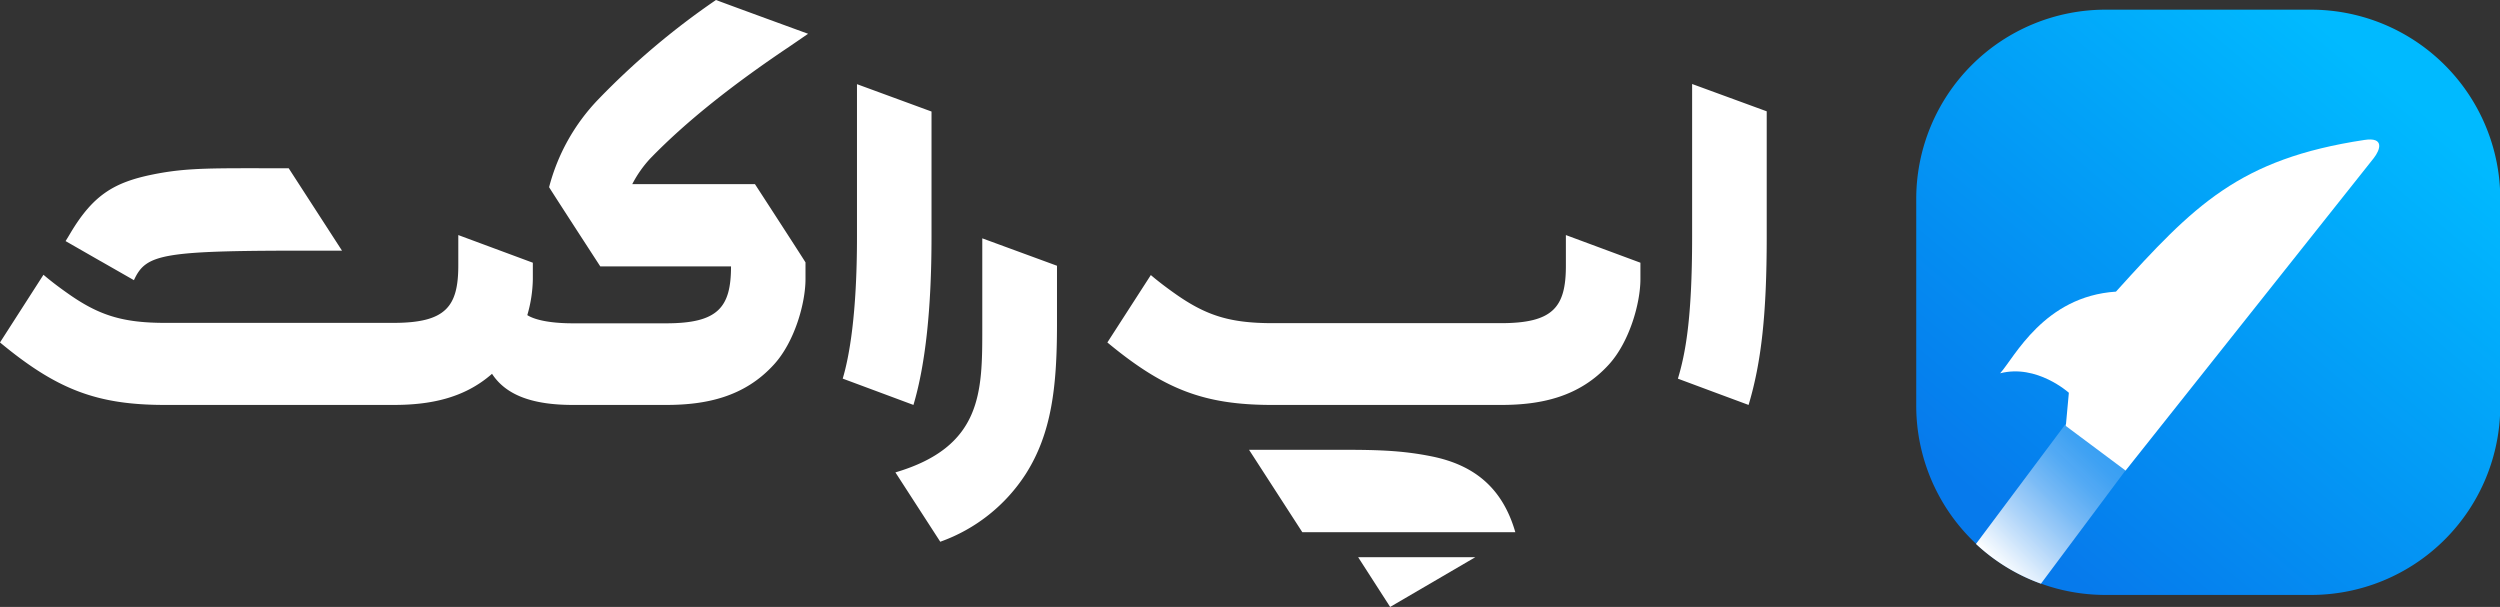 <svg id="Layer_1" data-name="Layer 1" xmlns="http://www.w3.org/2000/svg" xmlns:xlink="http://www.w3.org/1999/xlink" width="452.11" height="109.76" viewBox="0 0 452.11 109.76"><rect x="0" y="0" width="452.11" height="109.76" fill="#333333" stroke="none"/><defs><style>.cls-1,.cls-4{fill:#fff;}.cls-2,.cls-3,.cls-4{fill-rule:evenodd;}.cls-2{fill:url(#linear-gradient);}.cls-3{fill:url(#linear-gradient-2);}</style><linearGradient id="linear-gradient" x1="367" y1="100.39" x2="434.67" y2="19.29" gradientUnits="userSpaceOnUse"><stop offset="0" stop-color="#067aec"/><stop offset="1" stop-color="#00baff"/></linearGradient><linearGradient id="linear-gradient-2" x1="362.93" y1="106.05" x2="383.26" y2="85.72" gradientUnits="userSpaceOnUse"><stop offset="0" stop-color="#fff"/><stop offset="0.05" stop-color="#fff" stop-opacity="0.94"/><stop offset="0.31" stop-color="#fff" stop-opacity="0.68"/><stop offset="0.54" stop-color="#fff" stop-opacity="0.47"/><stop offset="0.74" stop-color="#fff" stop-opacity="0.32"/><stop offset="0.9" stop-color="#fff" stop-opacity="0.23"/><stop offset="1" stop-color="#fff" stop-opacity="0.2"/></linearGradient></defs><path class="cls-1" d="M308.24,19.52V47.19c0,14.93-1.23,21.13-2.57,25.62l6.39,2.38,6.39,2.37c2.33-7.77,3.28-16.57,3.28-30.37V24.46ZM179.87,47.43V63.76c0,11.44,0,21.36-15.71,26l8.11,12.54A30.59,30.59,0,0,0,187.76,90c4.62-7.28,5.62-15.65,5.62-26.92,0-5.83,0-10.69,0-10.69ZM20.45,51.57l6,3.43c2.25-4.89,5.12-5.38,34-5.34h3.63l-9.64-14.9c-13.76,0-18.27-.16-24.66,1.14-7,1.43-10.74,3.76-14.8,10.56-.28.48-.57.95-.89,1.47l6.35,3.64Zm150.24-4.39V24.5l-13.48-4.95V47.18c0,14-1.4,21.68-2.58,25.62l6.4,2.38,6.39,2.38C169.59,70.3,170.69,60.08,170.69,47.18Zm82.94,66.91,15.41-9h-21.2Zm7.54-27.22c-6.27-1.27-11.33-1.2-19.57-1.2H228.11l9.64,14.91h38.52C273.91,92.41,268.68,88.4,261.17,86.87Zm24.24-34.48c0,7.48-2.3,10.38-11.72,10.38h-41.3c-7.76,0-12.09-1.36-17.85-5.47-1.24-.88-2.75-2-4.19-3.23l-7.86,12.19c10.31,8.55,17.56,11.3,29.84,11.3h41.35c7.16,0,14.17-1.4,19.55-7.36,3.67-4.06,5.66-11,5.66-15.42V51.84l-13.48-5ZM144.94,12.79l3.43-2.35s-13.72-5-16.66-6.11a136.83,136.83,0,0,0-21.31,18,35.89,35.89,0,0,0-8.87,15.85c1.06,1.71,9.26,14.33,9.26,14.33h23.64c0,7.41-2.34,10.29-11.72,10.29H105.84c-3.82,0-6.76-.54-8.25-1.48a24.44,24.44,0,0,0,1-6.51V51.84l-13.48-5v5.5c0,7.48-2.3,10.38-11.72,10.38H32.13c-7.76,0-12.09-1.36-17.84-5.47-1.25-.88-2.76-2-4.2-3.23L2.23,66.26c10.31,8.55,17.56,11.3,29.84,11.3H73.42c6.4,0,12.68-1.13,17.79-5.63,2.61,4,7.58,5.63,14.63,5.63H122.7c7.15,0,14.16-1.4,19.54-7.36,3.68-4.06,5.66-11,5.66-15.42v-3c-1.06-1.71-9.14-14.15-9.14-14.15l-22.19,0a20.92,20.92,0,0,1,3.21-4.59C126.38,26.22,134.89,19.53,144.94,12.79Z" transform="translate(-2.23 -4.33)"/><path class="cls-2" d="M420.11,6.08H383a34.23,34.23,0,0,0-34.23,34.23V77.69A34.21,34.21,0,0,0,383,111.92h37.16a34.23,34.23,0,0,0,34.23-34.23V40.31A34.24,34.24,0,0,0,420.11,6.08Z" transform="translate(-2.23 -4.33)"/><path class="cls-3" d="M375.79,81,359.57,102.7a34.23,34.23,0,0,0,11.75,7.19l15.43-20.67Z" transform="translate(-2.23 -4.33)"/><path class="cls-4" d="M386.63,89.43l-10.81-8.07.55-6s-5.8-5.24-12.43-3.52c2.6-2.88,7.93-13.92,20.95-14.77,14.1-15.59,22.24-24,44.93-27.43,3.67-.56,2.88,1.77,1.67,3.31C420.34,47,386.63,89.43,386.63,89.43Z" transform="translate(-2.23 -4.33)"/></svg>